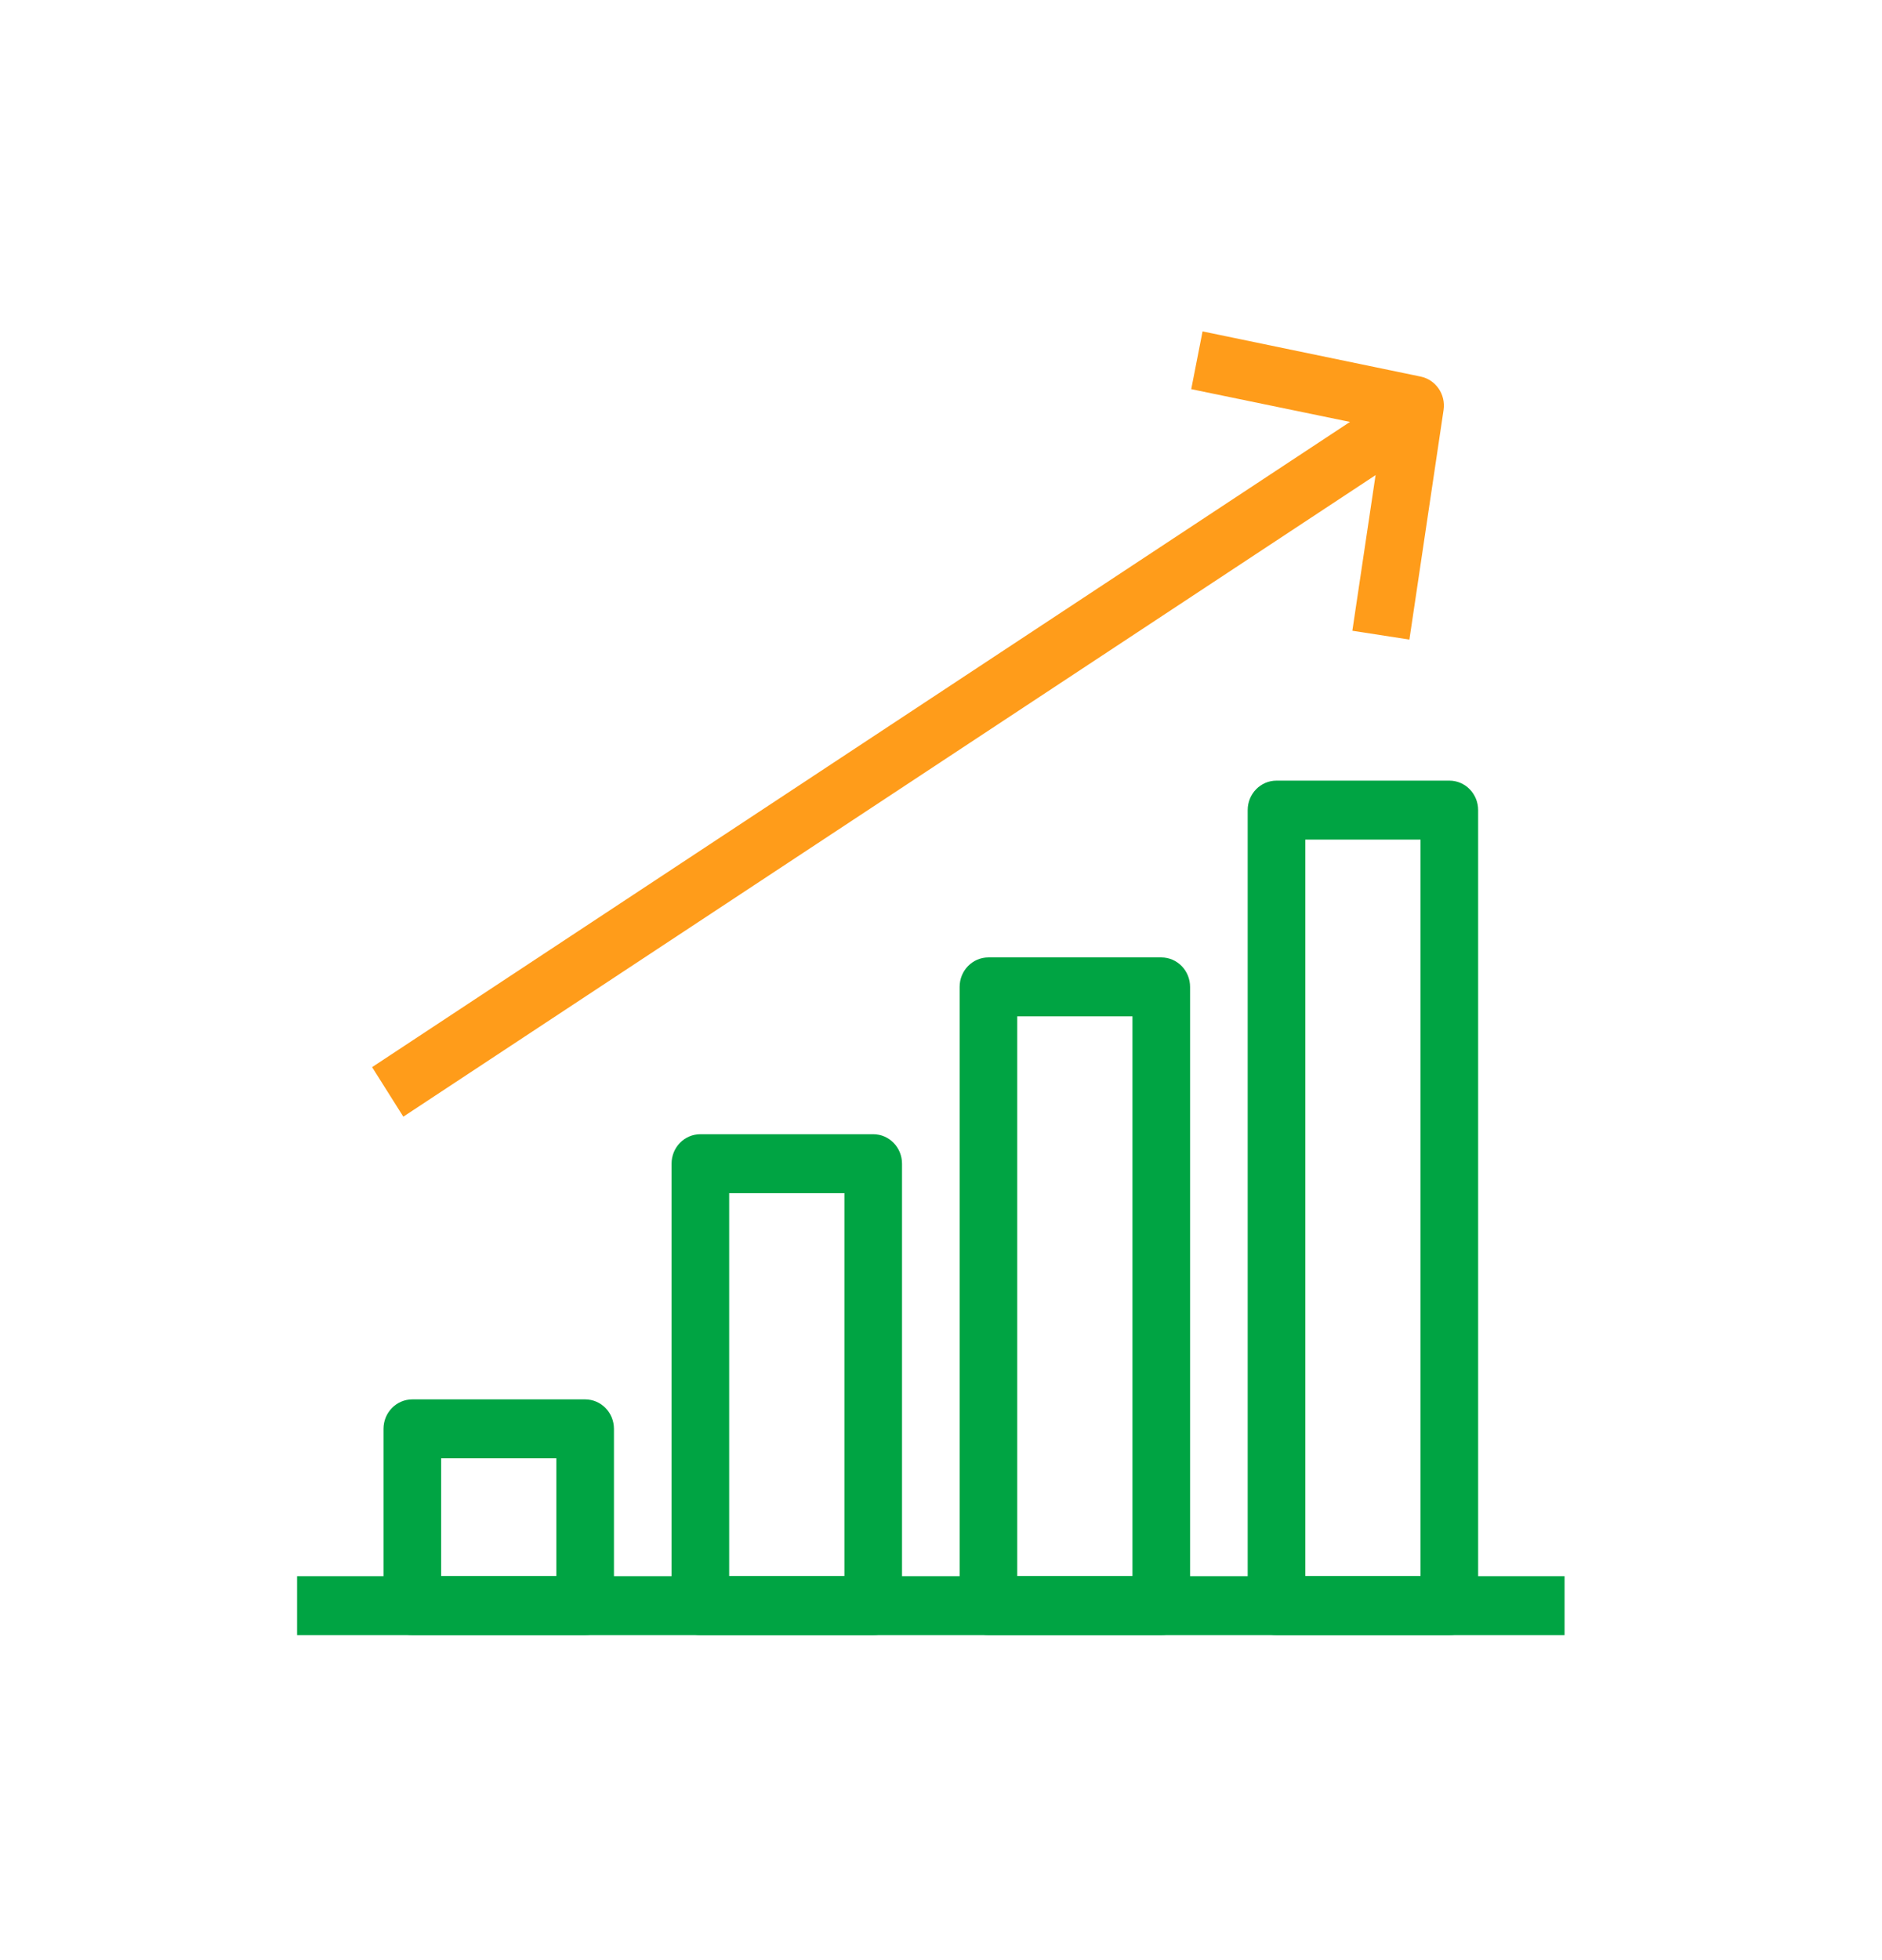 <svg width="49" height="51" viewBox="0 0 49 51" fill="none" xmlns="http://www.w3.org/2000/svg">
<g id="ico-grafico-top">
<g id="Iconos">
<g id="Group">
<g id="Group_2">
<path id="Vector" d="M40.735 41.012H7.735V42.546H40.735V41.012Z" fill="#00A443"/>
</g>
<g id="Group_3">
<path id="Vector_2" d="M15.235 42.545H10.735C10.32 42.545 9.985 42.203 9.985 41.779V37.179C9.985 36.755 10.32 36.412 10.735 36.412H15.235C15.65 36.412 15.985 36.755 15.985 37.179V41.779C15.985 42.198 15.65 42.545 15.235 42.545ZM11.485 41.012H14.485V37.946H11.485V41.012Z" fill="#00A443"/>
</g>
<g id="Group_4">
<path id="Vector_3" d="M30.235 42.545H25.735C25.32 42.545 24.985 42.203 24.985 41.779V25.679C24.985 25.255 25.32 24.912 25.735 24.912H30.235C30.65 24.912 30.985 25.255 30.985 25.679V41.779C30.985 42.198 30.65 42.545 30.235 42.545ZM26.485 41.012H29.485V26.445H26.485V41.012Z" fill="#00A443"/>
</g>
<g id="Group_5">
<path id="Vector_4" d="M37.735 42.546H33.235C32.82 42.546 32.485 42.203 32.485 41.779V21.079C32.485 20.655 32.82 20.312 33.235 20.312H37.735C38.15 20.312 38.485 20.655 38.485 21.079V41.779C38.485 42.198 38.15 42.546 37.735 42.546ZM33.985 41.012H36.985V21.846H33.985V41.012Z" fill="#00A443"/>
</g>
<g id="Group_6">
<path id="Vector_5" d="M22.735 42.546H18.235C17.82 42.546 17.485 42.203 17.485 41.779V30.279C17.485 29.855 17.82 29.512 18.235 29.512H22.735C23.15 29.512 23.485 29.855 23.485 30.279V41.779C23.485 42.198 23.15 42.546 22.735 42.546ZM18.985 41.012H21.985V31.046H18.985V41.012Z" fill="#00A443"/>
</g>
<g id="Group_7">
<path id="Vector_6" d="M36.633 9.999L9.688 27.767L10.501 29.056L37.446 11.287L36.633 9.999Z" fill="#FF9C1A"/>
</g>
<g id="Group_8">
<path id="Vector_7" d="M36.695 16.642L35.21 16.412L35.995 11.153L31.015 10.126L31.31 8.623L36.99 9.799C37.38 9.88 37.645 10.259 37.585 10.668L36.695 16.642Z" fill="#FF9C1A"/>
</g>
</g>
</g>
</g>
</svg>
